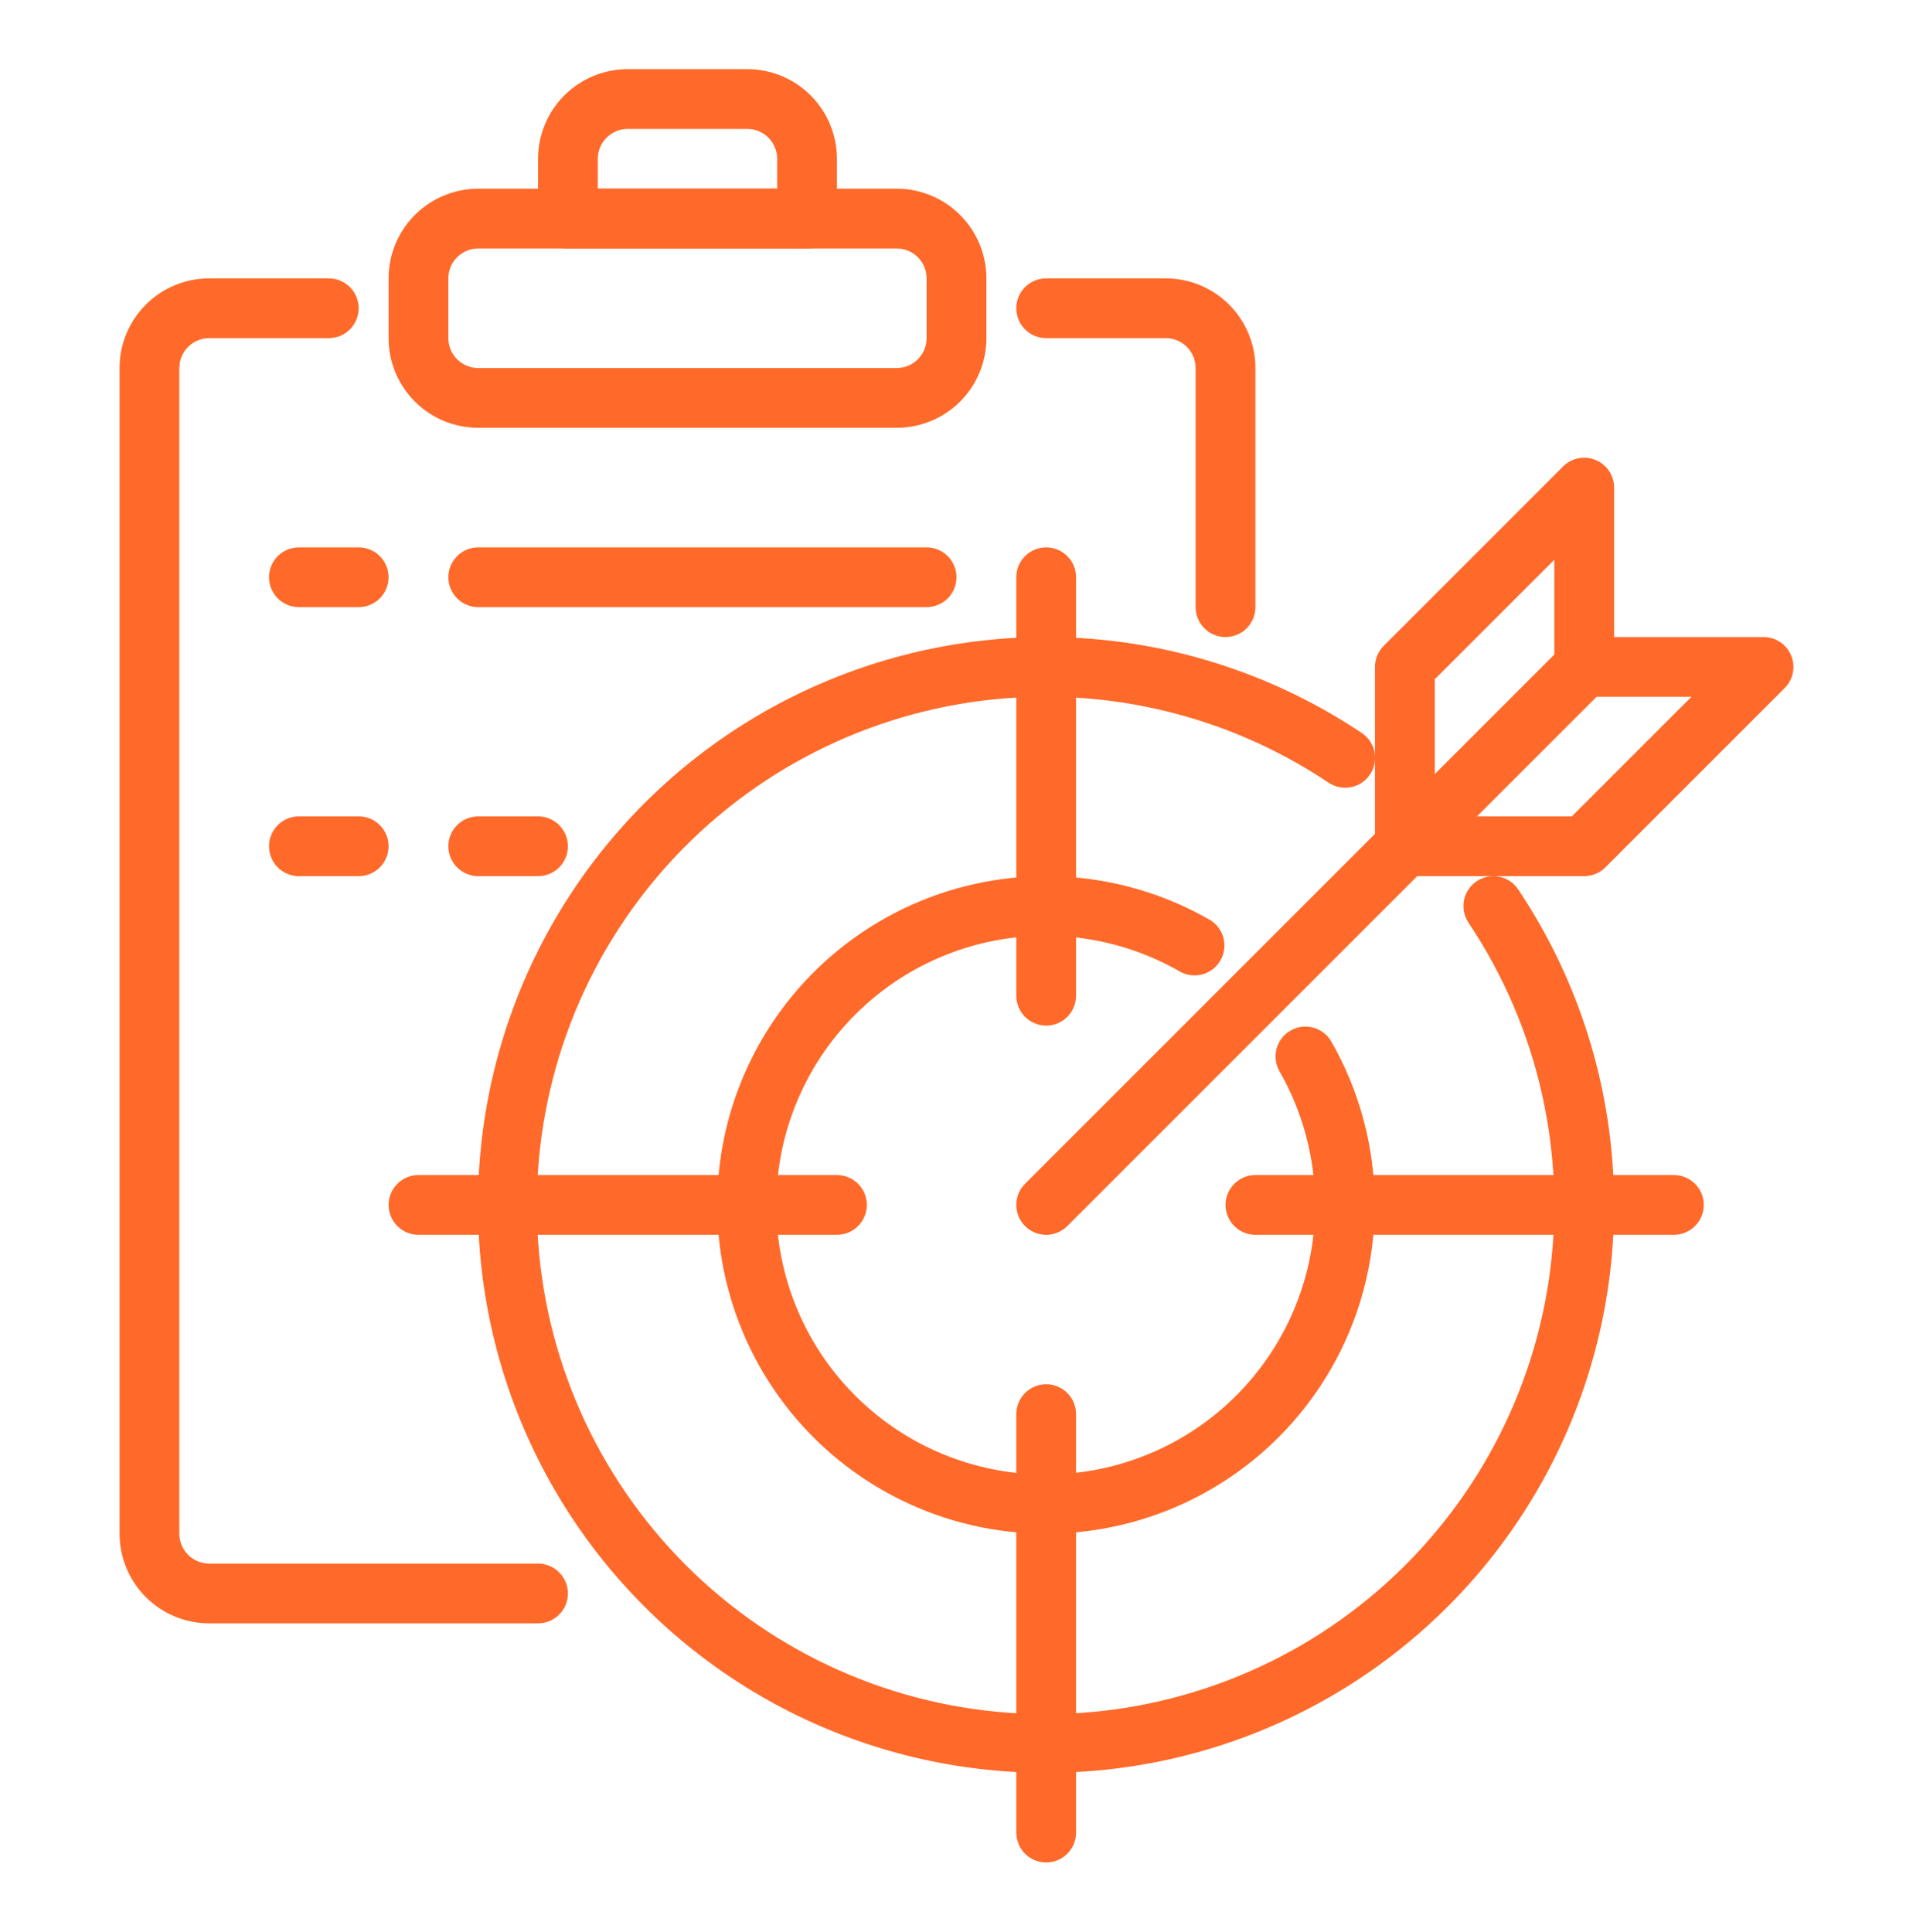 <svg width="102" height="103" viewBox="0 0 102 103" fill="none" xmlns="http://www.w3.org/2000/svg">
<path d="M28.688 86.562H11.156C9.888 86.562 8.672 86.059 7.775 85.162C6.879 84.265 6.375 83.049 6.375 81.781V19.625C6.375 18.357 6.879 17.141 7.775 16.244C8.672 15.348 9.888 14.844 11.156 14.844H17.531C17.954 14.844 18.359 15.012 18.658 15.31C18.957 15.609 19.125 16.015 19.125 16.438C19.125 16.86 18.957 17.266 18.658 17.564C18.359 17.863 17.954 18.031 17.531 18.031H11.156C10.734 18.031 10.328 18.199 10.029 18.498C9.73 18.797 9.562 19.202 9.562 19.625V81.781C9.562 82.204 9.73 82.609 10.029 82.908C10.328 83.207 10.734 83.375 11.156 83.375H28.688C29.11 83.375 29.516 83.543 29.814 83.842C30.113 84.141 30.281 84.546 30.281 84.969C30.281 85.391 30.113 85.797 29.814 86.096C29.516 86.395 29.11 86.562 28.688 86.562Z" fill="#FF6A2A"/>
<path d="M65.344 33.969C64.921 33.969 64.516 33.801 64.217 33.502C63.918 33.203 63.75 32.798 63.75 32.375V19.625C63.75 19.202 63.582 18.797 63.283 18.498C62.984 18.199 62.579 18.031 62.156 18.031H55.781C55.359 18.031 54.953 17.863 54.654 17.564C54.355 17.266 54.188 16.86 54.188 16.438C54.188 16.015 54.355 15.609 54.654 15.31C54.953 15.012 55.359 14.844 55.781 14.844H62.156C63.424 14.844 64.64 15.348 65.537 16.244C66.434 17.141 66.938 18.357 66.938 19.625V32.375C66.938 32.798 66.77 33.203 66.471 33.502C66.172 33.801 65.766 33.969 65.344 33.969Z" fill="#FF6A2A"/>
<path d="M47.812 22.812H25.5C24.232 22.812 23.016 22.309 22.119 21.412C21.223 20.515 20.719 19.299 20.719 18.031V14.844C20.719 13.576 21.223 12.36 22.119 11.463C23.016 10.566 24.232 10.062 25.5 10.062H47.812C49.081 10.062 50.297 10.566 51.193 11.463C52.09 12.36 52.594 13.576 52.594 14.844V18.031C52.594 19.299 52.09 20.515 51.193 21.412C50.297 22.309 49.081 22.812 47.812 22.812ZM25.5 13.25C25.077 13.25 24.672 13.418 24.373 13.717C24.074 14.016 23.906 14.421 23.906 14.844V18.031C23.906 18.454 24.074 18.859 24.373 19.158C24.672 19.457 25.077 19.625 25.5 19.625H47.812C48.235 19.625 48.641 19.457 48.94 19.158C49.238 18.859 49.406 18.454 49.406 18.031V14.844C49.406 14.421 49.238 14.016 48.94 13.717C48.641 13.418 48.235 13.25 47.812 13.25H25.5Z" fill="#FF6A2A"/>
<path d="M43.031 13.25H30.281C29.859 13.25 29.453 13.082 29.154 12.783C28.855 12.484 28.688 12.079 28.688 11.656V8.469C28.688 7.201 29.191 5.985 30.088 5.088C30.985 4.191 32.201 3.688 33.469 3.688H39.844C41.112 3.688 42.328 4.191 43.225 5.088C44.121 5.985 44.625 7.201 44.625 8.469V11.656C44.625 12.079 44.457 12.484 44.158 12.783C43.859 13.082 43.454 13.25 43.031 13.25ZM31.875 10.062H41.438V8.469C41.438 8.046 41.27 7.641 40.971 7.342C40.672 7.043 40.266 6.875 39.844 6.875H33.469C33.046 6.875 32.641 7.043 32.342 7.342C32.043 7.641 31.875 8.046 31.875 8.469V10.062Z" fill="#FF6A2A"/>
<path d="M55.781 81.781C53.091 81.783 50.437 81.165 48.024 79.976C45.611 78.787 43.504 77.059 41.866 74.926C40.228 72.792 39.103 70.31 38.578 67.672C38.053 65.034 38.142 62.31 38.838 59.712C39.535 57.114 40.819 54.711 42.593 52.688C44.367 50.666 46.583 49.08 49.068 48.051C51.554 47.023 54.242 46.58 56.927 46.757C59.611 46.934 62.218 47.726 64.547 49.073C64.894 49.293 65.142 49.639 65.24 50.038C65.337 50.438 65.277 50.859 65.072 51.215C64.866 51.571 64.531 51.834 64.136 51.948C63.741 52.063 63.317 52.02 62.953 51.83C59.937 50.084 56.389 49.493 52.97 50.169C49.551 50.845 46.494 52.74 44.369 55.503C42.244 58.266 41.196 61.706 41.42 65.184C41.644 68.662 43.125 71.94 45.587 74.407C48.049 76.874 51.324 78.362 54.801 78.594C58.279 78.825 61.721 77.784 64.489 75.665C67.255 73.546 69.158 70.494 69.841 67.076C70.524 63.658 69.941 60.109 68.201 57.089C68.005 56.724 67.958 56.297 68.071 55.899C68.185 55.5 68.448 55.161 68.807 54.954C69.166 54.747 69.591 54.687 69.993 54.788C70.395 54.889 70.742 55.143 70.96 55.495C72.496 58.16 73.303 61.182 73.302 64.257C73.301 67.333 72.491 70.354 70.953 73.017C69.415 75.68 67.203 77.892 64.54 79.43C61.877 80.969 58.856 81.779 55.781 81.781Z" fill="#FF6A2A"/>
<path d="M55.781 94.531C51.051 94.534 46.387 93.428 42.161 91.303C37.935 89.177 34.266 86.092 31.448 82.293C28.63 78.495 26.74 74.089 25.931 69.429C25.123 64.768 25.417 59.983 26.79 55.457C28.163 50.931 30.578 46.79 33.84 43.365C37.102 39.94 41.122 37.327 45.576 35.735C50.03 34.143 54.795 33.617 59.489 34.198C64.183 34.78 68.675 36.453 72.606 39.083C72.781 39.199 72.931 39.349 73.048 39.523C73.165 39.697 73.247 39.893 73.288 40.099C73.329 40.305 73.329 40.517 73.288 40.723C73.247 40.928 73.165 41.124 73.048 41.298C72.931 41.473 72.781 41.622 72.606 41.738C72.431 41.855 72.236 41.935 72.029 41.975C71.823 42.015 71.612 42.014 71.406 41.972C71.2 41.93 71.005 41.848 70.831 41.73C65.233 37.986 58.443 36.458 51.78 37.443C45.118 38.429 39.06 41.858 34.786 47.062C30.512 52.267 28.327 58.876 28.656 65.602C28.985 72.329 31.805 78.693 36.567 83.456C41.328 88.218 47.692 91.039 54.418 91.37C61.145 91.7 67.754 89.517 72.96 85.244C78.165 80.971 81.595 74.914 82.582 68.252C83.569 61.59 82.043 54.799 78.299 49.2C78.064 48.849 77.978 48.419 78.059 48.004C78.141 47.589 78.385 47.224 78.736 46.988C79.087 46.753 79.518 46.666 79.933 46.748C80.347 46.83 80.713 47.074 80.948 47.425C83.999 51.983 85.754 57.284 86.025 62.761C86.297 68.239 85.075 73.688 82.491 78.525C79.907 83.362 76.056 87.407 71.352 90.226C66.648 93.045 61.266 94.533 55.781 94.531Z" fill="#FF6A2A"/>
<path d="M55.781 54.688C55.359 54.688 54.953 54.52 54.654 54.221C54.355 53.922 54.188 53.516 54.188 53.094V30.781C54.188 30.359 54.355 29.953 54.654 29.654C54.953 29.355 55.359 29.188 55.781 29.188C56.204 29.188 56.609 29.355 56.908 29.654C57.207 29.953 57.375 30.359 57.375 30.781V53.094C57.375 53.516 57.207 53.922 56.908 54.221C56.609 54.52 56.204 54.688 55.781 54.688Z" fill="#FF6A2A"/>
<path d="M44.625 65.844H22.312C21.89 65.844 21.484 65.676 21.186 65.377C20.887 65.078 20.719 64.673 20.719 64.25C20.719 63.827 20.887 63.422 21.186 63.123C21.484 62.824 21.89 62.656 22.312 62.656H44.625C45.048 62.656 45.453 62.824 45.752 63.123C46.051 63.422 46.219 63.827 46.219 64.25C46.219 64.673 46.051 65.078 45.752 65.377C45.453 65.676 45.048 65.844 44.625 65.844Z" fill="#FF6A2A"/>
<path d="M55.781 99.312C55.359 99.312 54.953 99.145 54.654 98.846C54.355 98.547 54.188 98.141 54.188 97.719V75.406C54.188 74.984 54.355 74.578 54.654 74.279C54.953 73.98 55.359 73.812 55.781 73.812C56.204 73.812 56.609 73.98 56.908 74.279C57.207 74.578 57.375 74.984 57.375 75.406V97.719C57.375 98.141 57.207 98.547 56.908 98.846C56.609 99.145 56.204 99.312 55.781 99.312Z" fill="#FF6A2A"/>
<path d="M89.25 65.844H66.938C66.515 65.844 66.109 65.676 65.811 65.377C65.512 65.078 65.344 64.673 65.344 64.25C65.344 63.827 65.512 63.422 65.811 63.123C66.109 62.824 66.515 62.656 66.938 62.656H89.25C89.673 62.656 90.078 62.824 90.377 63.123C90.676 63.422 90.844 63.827 90.844 64.25C90.844 64.673 90.676 65.078 90.377 65.377C90.078 65.676 89.673 65.844 89.25 65.844Z" fill="#FF6A2A"/>
<path d="M55.781 65.844C55.466 65.844 55.158 65.75 54.896 65.575C54.634 65.4 54.43 65.151 54.309 64.86C54.189 64.569 54.157 64.248 54.219 63.939C54.28 63.63 54.432 63.346 54.655 63.123L73.313 44.465V35.563C73.313 35.14 73.481 34.735 73.78 34.436L83.342 24.873C83.565 24.651 83.849 24.499 84.158 24.437C84.467 24.376 84.788 24.407 85.079 24.528C85.37 24.649 85.619 24.853 85.794 25.115C85.969 25.377 86.063 25.685 86.063 26V33.969H94.031C94.347 33.969 94.655 34.062 94.917 34.238C95.179 34.413 95.383 34.662 95.504 34.953C95.624 35.244 95.656 35.564 95.594 35.873C95.533 36.183 95.381 36.467 95.158 36.689L85.596 46.252C85.297 46.551 84.892 46.719 84.469 46.719H75.566L56.908 65.377C56.609 65.676 56.204 65.844 55.781 65.844ZM78.754 43.531H83.809L90.184 37.156H85.129L78.754 43.531ZM76.5 36.222V41.278L82.875 34.903V29.848L76.5 36.222Z" fill="#FF6A2A"/>
<path d="M19.125 32.375H15.938C15.515 32.375 15.109 32.207 14.81 31.908C14.512 31.609 14.344 31.204 14.344 30.781C14.344 30.359 14.512 29.953 14.81 29.654C15.109 29.355 15.515 29.188 15.938 29.188H19.125C19.548 29.188 19.953 29.355 20.252 29.654C20.551 29.953 20.719 30.359 20.719 30.781C20.719 31.204 20.551 31.609 20.252 31.908C19.953 32.207 19.548 32.375 19.125 32.375Z" fill="#FF6A2A"/>
<path d="M49.406 32.375H25.5C25.077 32.375 24.672 32.207 24.373 31.908C24.074 31.609 23.906 31.204 23.906 30.781C23.906 30.359 24.074 29.953 24.373 29.654C24.672 29.355 25.077 29.188 25.5 29.188H49.406C49.829 29.188 50.234 29.355 50.533 29.654C50.832 29.953 51 30.359 51 30.781C51 31.204 50.832 31.609 50.533 31.908C50.234 32.207 49.829 32.375 49.406 32.375Z" fill="#FF6A2A"/>
<path d="M19.125 46.719H15.938C15.515 46.719 15.109 46.551 14.81 46.252C14.512 45.953 14.344 45.548 14.344 45.125C14.344 44.702 14.512 44.297 14.81 43.998C15.109 43.699 15.515 43.531 15.938 43.531H19.125C19.548 43.531 19.953 43.699 20.252 43.998C20.551 44.297 20.719 44.702 20.719 45.125C20.719 45.548 20.551 45.953 20.252 46.252C19.953 46.551 19.548 46.719 19.125 46.719Z" fill="#FF6A2A"/>
<path d="M28.688 46.719H25.5C25.077 46.719 24.672 46.551 24.373 46.252C24.074 45.953 23.906 45.548 23.906 45.125C23.906 44.702 24.074 44.297 24.373 43.998C24.672 43.699 25.077 43.531 25.5 43.531H28.688C29.11 43.531 29.516 43.699 29.814 43.998C30.113 44.297 30.281 44.702 30.281 45.125C30.281 45.548 30.113 45.953 29.814 46.252C29.516 46.551 29.11 46.719 28.688 46.719Z" fill="#FF6A2A"/>
</svg>

